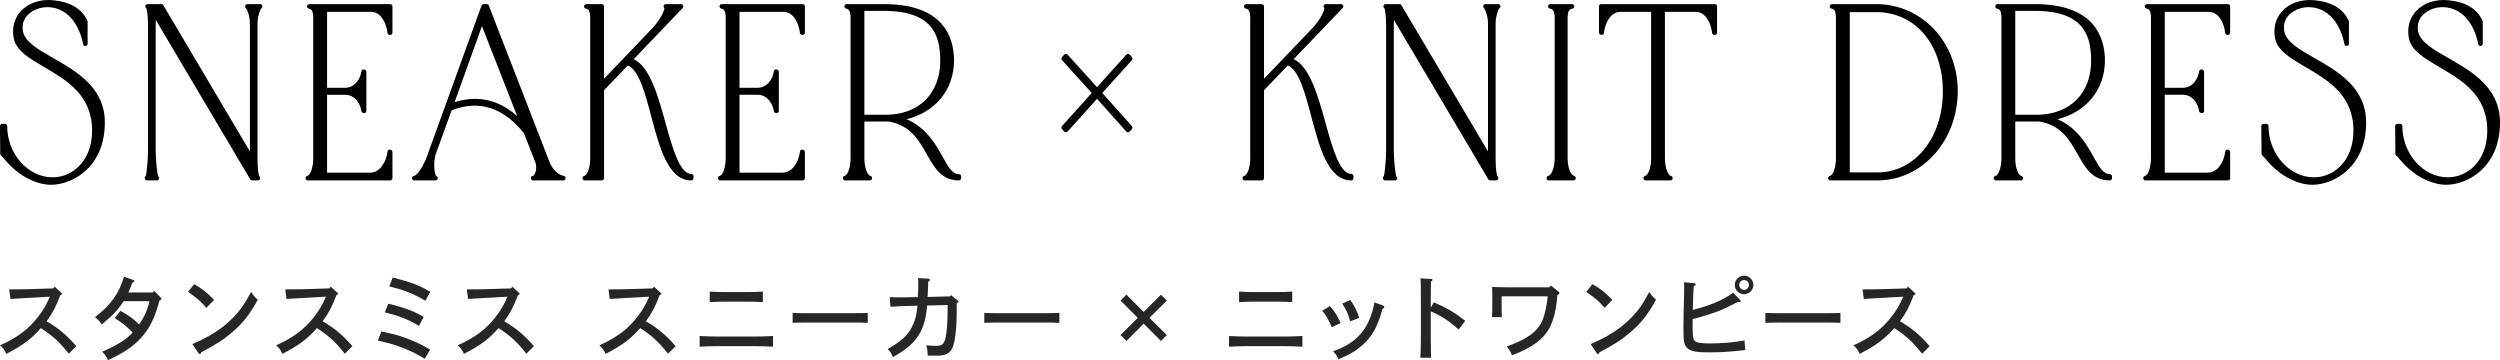 <svg height="39.63" viewBox="0 0 275.094 39.63" width="275.094" xmlns="http://www.w3.org/2000/svg"><g fill="#262626"><path d="m1.01 31.845c1.469-.011 1.938-.011 2.898-.051l1.959-.06.149-.189.74.679c.05.04.069.07.069.101 0 .06-.05.1-.18.14-.529 1.359-.859 1.989-1.52 2.889 1.3.749 2.259 1.559 3.269 2.738l-.829.829c-1.04-1.309-1.76-1.969-3.068-2.818-1.04 1.189-1.979 1.89-3.809 2.839-.199-.46-.35-.67-.689-.939 1.929-.869 3.128-1.77 4.188-3.139.58-.749.89-1.279 1.3-2.219l-1.529.09c-.26.021-.699.04-1.26.07-.689.04-.909.05-1.549.09l-.14-1.049z"/><path d="m13.244 34.203c.739.399 1.369.829 1.759 1.209.21.21.221.22.3.28.48-.609.96-1.659 1.149-2.549h-2.838c-.729 1.06-1.1 1.449-2.419 2.568-.25-.39-.399-.55-.75-.81 1.72-1.299 2.639-2.588 3.199-4.447l1.009.35c.101.04.13.07.13.13 0 .07-.029.09-.21.16-.26.68-.319.819-.449 1.09h2.698l.15-.181.679.71c.101.09.11.1.11.149 0 .08-.07.15-.22.221-.479 1.778-.979 2.858-1.779 3.817-.869 1.069-1.988 1.859-3.878 2.729-.189-.42-.34-.64-.64-.93 1.59-.669 2.749-1.398 3.349-2.118-.75-.75-1.21-1.109-1.969-1.579l.619-.8z"/><path d="m21.363 31.265c.87.489 1.42.93 2.199 1.729l-.85.879c-.77-.85-.899-.959-2.019-1.759l.669-.85zm-.189 6.597c1.389-.6 2.379-1.16 3.318-1.879.839-.65 1.568-1.399 2.158-2.219.3-.43.53-.81.97-1.63.29.41.47.62.75.84-.95 1.699-1.59 2.519-2.779 3.548-.959.83-1.759 1.35-3.447 2.239-.04.14-.08.199-.15.199-.05 0-.12-.05-.17-.12l-.649-.979z"/><path d="m31.388 31.845c1.469-.011 1.938-.011 2.898-.051l1.959-.06.149-.189.74.679c.05.04.069.07.069.101 0 .06-.05.1-.18.14-.529 1.359-.859 1.989-1.52 2.889 1.3.749 2.259 1.559 3.269 2.738l-.829.829c-1.04-1.309-1.76-1.969-3.068-2.818-1.04 1.189-1.979 1.89-3.809 2.839-.199-.46-.35-.67-.689-.939 1.929-.869 3.128-1.77 4.188-3.139.58-.749.89-1.279 1.3-2.219l-1.529.09c-.26.021-.699.04-1.26.07-.689.04-.909.05-1.549.09l-.14-1.049z"/><path d="m41.974 36.472c1.43.31 1.689.38 2.489.66 1.169.419 1.839.729 2.868 1.339l-.59 1.009c-1.049-.629-1.789-.979-2.858-1.368-.67-.24-1.169-.38-2.309-.64l.399-1zm.75-3.059c1.909.48 2.719.78 3.897 1.46l-.52.989c-.689-.42-1.189-.66-2.068-1-.41-.159-.53-.189-1.689-.489zm.489-2.878c2.14.56 2.879.84 4.139 1.579l-.55.979c-.74-.45-1.279-.71-2.179-1.05-.46-.18-.61-.22-1.789-.529z"/><path d="m51.368 31.845c1.469-.011 1.938-.011 2.898-.051l1.959-.06.149-.189.74.679c.05.04.069.07.069.101 0 .06-.05.1-.18.14-.529 1.359-.859 1.989-1.52 2.889 1.3.749 2.259 1.559 3.269 2.738l-.829.829c-1.04-1.309-1.76-1.969-3.068-2.818-1.04 1.189-1.979 1.89-3.809 2.839-.199-.46-.35-.67-.689-.939 1.929-.869 3.128-1.77 4.188-3.139.58-.749.89-1.279 1.3-2.219l-1.529.09c-.26.021-.699.04-1.26.07-.689.04-.909.05-1.549.09l-.14-1.049z"/><path d="m66.958 31.845c1.469-.011 1.938-.011 2.898-.051l1.959-.06.149-.189.74.679c.05.04.069.07.069.101 0 .06-.05.1-.18.14-.529 1.359-.859 1.989-1.52 2.889 1.3.749 2.259 1.559 3.269 2.738l-.829.829c-1.04-1.309-1.76-1.969-3.068-2.818-1.04 1.189-1.979 1.89-3.809 2.839-.199-.46-.35-.67-.689-.939 1.929-.869 3.128-1.77 4.188-3.139.58-.749.89-1.279 1.3-2.219l-1.529.09c-.26.021-.699.04-1.26.07-.689.04-.909.05-1.549.09l-.14-1.049z"/><path d="m85.062 38.151c-.699-.039-1.398-.06-1.858-.06h-4.357c-.55 0-1.21.021-1.859.06v-1.179c.649.04 1.31.06 1.859.06h4.357c.46 0 1.159-.02 1.858-.06zm-1.119-4.907c-.6-.029-1.14-.05-1.469-.05h-2.909c-.329 0-.869.021-1.469.05v-1.159c.54.04 1.05.05 1.469.05h2.909c.419 0 .929-.01 1.469-.05z"/><path d="m95.485 35.523c-.43-.021-1.139-.03-1.599-.03h-5.077c-.51 0-1.17.01-1.589.03v-1.09c.419.021 1.079.03 1.589.03h5.077c.46 0 1.169-.01 1.599-.03z"/><path d="m100.717 33.644c-.6 0-2.079.06-2.738.109l-.07-1.059c.43.029.58.029 1.09.029.16 0 1.599-.029 1.999-.029.029-.41.05-1.24.05-1.659 0-.181 0-.26-.021-.44l1.12.07c.109.01.18.06.18.14 0 .07-.05.12-.19.2-.01.6-.029.939-.069 1.669l2.458-.06.141-.13.689.569c.09.07.1.09.1.14 0 .061 0 .07-.18.18v.79c0 1.949-.18 3.508-.47 4.107-.3.64-.779.869-1.759.869-.101 0-.181 0-.96-.01-.02-.47-.04-.6-.149-1.139.489.05.779.069 1.009.069.61 0 .82-.119 1-.56.21-.52.33-1.818.33-3.618v-.319l-2.259.06c-.221 2.809-1.18 4.248-3.769 5.677-.17-.449-.27-.6-.579-.889 1.469-.84 2.139-1.439 2.638-2.359.37-.699.57-1.419.65-2.408h-.24z"/><path d="m116.574 35.523c-.43-.021-1.139-.03-1.599-.03h-5.077c-.51 0-1.17.01-1.589.03v-1.09c.419.021 1.079.03 1.589.03h5.077c.46 0 1.169-.01 1.599-.03z"/><path d="m123.948 37.522-.65-.65 1.899-1.898-1.899-1.899.65-.649 1.898 1.899 1.899-1.899.649.649-1.909 1.899 1.909 1.898-.649.65-1.899-1.909z"/><path d="m143.312 38.151c-.699-.039-1.398-.06-1.858-.06h-4.357c-.55 0-1.21.021-1.859.06v-1.179c.649.04 1.31.06 1.859.06h4.357c.46 0 1.159-.02 1.858-.06zm-1.119-4.907c-.6-.029-1.14-.05-1.469-.05h-2.909c-.329 0-.869.021-1.469.05v-1.159c.54.04 1.05.05 1.469.05h2.909c.419 0 .929-.01 1.469-.05z"/><path d="m146.346 33.684c.58.68.81 1.049 1.17 1.858l-.97.47c-.38-.879-.529-1.149-1.049-1.829zm5.837-.061c.09.03.141.09.141.16 0 .1-.04.14-.2.21-.51 1.869-1.109 2.979-2.079 3.868-.8.729-1.339 1.059-2.769 1.669-.199-.43-.279-.55-.579-.88.959-.369 1.329-.55 1.759-.829 1.249-.8 2.029-1.859 2.509-3.408.109-.36.13-.45.279-1.14zm-3.607-.619c.479.669.72 1.139.989 1.969l-.989.39q-.021-.06-.13-.41c-.19-.6-.21-.64-.74-1.539l.87-.409z"/><path d="m157.777 33.264c1.51.67 2.279 1.119 3.459 2.039l-.73.959c-.989-.899-1.868-1.479-3.068-2.009v2.769c0 1.06.021 1.849.04 2.339h-1.188c.039-.521.06-1.35.06-2.339v-4.038c0-1.309-.01-2.118-.05-2.358l1.179.07c.101 0 .15.04.15.1s-.04.11-.17.189q-.01.21-.021 1.999v.88l.34-.6z"/><path d="m170.663 31.425.829.659c.07.05.101.101.101.17 0 .09-.05.14-.22.2-.13 1.599-.38 2.668-.83 3.548-.659 1.3-1.938 2.249-4.168 3.099-.22-.51-.329-.689-.589-.979 2.269-.78 3.438-1.649 3.978-2.959.229-.56.47-1.698.54-2.559h-5.067v1.42c0 .229.01.579.02.869h-1.079c.02-.33.03-.619.03-.869v-1.689c0-.21-.011-.399-.021-.76.51.021 1.3.04 1.979.04h4.297l.2-.189z"/><path d="m175.223 31.265c.87.489 1.42.93 2.199 1.729l-.85.879c-.77-.85-.899-.959-2.019-1.759l.669-.85zm-.189 6.597c1.389-.6 2.379-1.16 3.318-1.879.839-.65 1.568-1.399 2.158-2.219.3-.43.53-.81.97-1.63.29.41.47.62.75.84-.95 1.699-1.59 2.519-2.779 3.548-.959.83-1.759 1.35-3.447 2.239-.04.14-.08.199-.15.199-.05 0-.12-.05-.17-.12l-.649-.979z"/><path d="m191.46 32.984c.06.061.08.101.08.15 0 .06-.07.109-.181.109-.039 0-.1 0-.159-.01-1.659.85-2.029 1.01-3.269 1.399-.71.22-1.029.31-1.669.47-.01.439-.01.68-.01.72 0 1.039.04 1.449.18 1.619.189.25.68.35 1.619.35 1.369 0 2.769-.12 3.908-.33l.09 1.06c-1.869.2-2.639.25-4.118.25-1.199 0-1.699-.09-2.139-.359-.26-.17-.43-.47-.49-.86-.05-.369-.06-.749-.06-1.709 0-.89.021-1.839.07-3.378.01-.399.01-.699.01-.89 0-.17 0-.279-.01-.52l1.109.11c.109.01.17.06.17.13 0 .08-.061.13-.22.189q-.051.47-.101 2.619c1.909-.48 3.469-1.149 4.438-1.899l.75.779zm1.479-1.629c0 .56-.46 1.02-1.03 1.02-.56 0-1.02-.46-1.02-1.02s.46-1.02 1.02-1.02c.57 0 1.03.45 1.03 1.02zm-1.56 0c0 .3.24.54.54.54.289 0 .529-.24.529-.54s-.24-.54-.529-.54c-.3 0-.54.24-.54.54z"/><path d="m202.518 35.523c-.43-.021-1.139-.03-1.599-.03h-5.077c-.51 0-1.17.01-1.589.03v-1.09c.419.021 1.079.03 1.589.03h5.077c.46 0 1.169-.01 1.599-.03z"/><path d="m204.952 31.845c1.469-.011 1.938-.011 2.898-.051l1.959-.06.149-.189.74.679c.05.04.069.07.069.101 0 .06-.05.1-.18.14-.529 1.359-.859 1.989-1.52 2.889 1.3.749 2.259 1.559 3.269 2.738l-.829.829c-1.04-1.309-1.76-1.969-3.068-2.818-1.04 1.189-1.979 1.89-3.809 2.839-.199-.46-.35-.67-.689-.939 1.929-.869 3.128-1.77 4.188-3.139.58-.749.89-1.279 1.3-2.219l-1.529.09c-.26.021-.699.04-1.26.07-.689.04-.909.05-1.549.09l-.14-1.049z"/></g><path d="m.092 17.072c.12.127.238.264.364.409.379.438.851.982 1.638 1.564.843.624 2.206 1.29 3.504 1.29 2.296 0 5.938-1.863 5.938-6.863 0-3.84-3.135-5.629-5.653-7.065-1.705-.973-3.179-1.813-3.367-3.016-.138-.853.224-1.429.55-1.762.617-.628 1.642-.948 2.595-.812 2.688.366 3.373 3.425 3.483 4.034.022.126.129.223.269.204.129-.012.228-.119.228-.249v-2.402c0-.035-.019-.095-.032-.126-.588-1.311-1.855-2.07-3.769-2.254-1.441-.135-2.736.31-3.559 1.218-.715.789-.989 1.842-.771 2.967.271 1.365 1.7 2.202 3.354 3.171 2.47 1.446 5.27 3.086 5.27 6.983 0 3.38-2.186 5.148-4.344 5.148-2.71 0-5-2.58-5-5.634 0-.138-.112-.25-.25-.25h-.291c-.066 0-.131.026-.178.074-.047.047-.073.111-.072.178l.023 3.022c0 .063.025.124.068.17z"/><path d="m27.746 19.85h.631c.107 0 .212-.062.245-.164.034-.103.006-.208-.08-.272-.086-.112-.206-.799-.206-1.974v-14.846c0-.814.306-1.583.434-1.688.087-.064.123-.177.089-.279s-.13-.172-.237-.172h-1.41c-.105 0-.195.07-.23.169-.036.1 0 .214.081.281.129.106.435.875.435 1.689v14.067l-9.527-16.084c-.045-.076-.127-.123-.215-.123h-1.508c-.107 0-.211.062-.245.164-.034.103-.006.208.081.272.085.112.205.798.205 1.973v13.632c0 .99-.155 2.707-.262 2.903-.087.064-.123.177-.089.279s.13.172.237.172h1.068c.107 0 .22-.053.254-.155.033-.103.015-.198-.072-.263-.14-.229-.295-1.946-.295-2.937v-13.63c0-.218.005-.447.015-.669l10.386 17.532c.045.076.127.123.215.123z"/><path d="m33.867 19.85h9.066c.138 0 .25-.112.25-.25v-2.889c0-.138-.159-.25-.297-.25-.127 0-.234.096-.248.222-.127 1.123-.834 2.315-1.893 2.315h-4.756v-8.569h1.986c1.055 0 1.669.938 1.794 1.81.018.123.172.215.296.215.138 0 .25-.112.25-.25v-4.318c0-.138-.161-.25-.299-.25-.124 0-.229.092-.247.215-.125.871-.739 1.809-1.794 1.809h-1.986v-8.355h4.854c1.053 0 1.668 1.2 1.795 2.316.014.126.121.222.248.222h.047c.138 0 .25-.112.25-.25v-2.889c0-.138-.112-.25-.25-.25h-8.896c-.128 0-.235.097-.249.224-.013.128.072.244.197.271.327.069.436.262.483.836v15.655c0 .837-.255 1.809-.666 1.919-.121.032-.2.149-.184.273.017.125.122.218.248.218z"/><path d="m49.693 12.149c2.089-.85 5.134-1.065 7.97 2.529l1.265 3.23c.188.718-.036 1.157-.109 1.274-.078.127-.148.164-.158.167-.138 0-.25.112-.25.25s.112.25.25.25h3.33c.131 0 .239-.101.249-.231s-.082-.246-.212-.266c-.21-.032-.942-.228-1.505-1.383l-6.735-17.355c-.015-.036-.037-.068-.065-.094s0 0 0 0 0 0 0-.002c-.012-.01-.023-.019-.035-.025h-.002s0-.002-.002-.003c-.038-.021-.081-.034-.127-.034h-.34c-.105 0-.199.066-.235.165l-6.072 16.781c-.549 1.356-1.163 1.936-1.325 1.949-.138 0-.25.112-.25.25s.112.25.25.25h2.334c.134 0 .244-.105.25-.239.005-.115-.069-.217-.176-.25-.168-.207-.345-1.372-.058-2.375l1.761-4.837zm7.221.634c-1.412-1.269-2.965-1.905-4.644-1.905-.725 0-1.473.119-2.243.356l3.004-8.36z"/><path d="m66.217 19.85c.138 0 .25-.112.25-.25v-9.671l2.616-2.73c1.221.487 1.909 3.081 2.576 5.592.921 3.471 1.874 7.06 4.401 7.06.138 0 .25-.112.25-.25v-.217c0-.138-.112-.25-.25-.25-1.268 0-2.053-2.82-2.811-5.547-.855-3.075-1.738-6.249-3.524-7.075l5.398-5.634c.069-.072.089-.179.049-.271-.039-.093-.129-.152-.229-.152h-1.678c-.138 0-.25.112-.25.25 0 .083.041.157.104.203-.03.293-.447 1.238-1.298 2.161l-5.354 5.597v-7.962c0-.138-.112-.25-.25-.25h-1.701c-.128 0-.235.097-.249.224-.013.128.072.244.197.271.29.062.429.2.481.836v15.655c0 .838-.254 1.81-.664 1.919-.121.032-.2.149-.184.273.017.125.122.218.248.218h1.871z"/><path d="m86.229 1.305c1.053 0 1.668 1.2 1.795 2.316.014.126.121.222.248.222h.047c.138 0 .25-.112.25-.25v-2.889c0-.138-.112-.25-.25-.25h-8.896c-.128 0-.235.097-.249.224-.013.128.072.244.197.271.327.069.436.262.483.836v15.655c0 .837-.255 1.809-.666 1.919-.121.032-.2.149-.184.273.017.125.122.218.248.218h9.066c.138 0 .25-.112.25-.25v-2.889c0-.138-.159-.25-.297-.25-.127 0-.234.096-.248.222-.127 1.123-.834 2.315-1.893 2.315h-4.756v-8.569h1.986c1.055 0 1.669.938 1.794 1.81.018.123.172.215.296.215.138 0 .25-.112.25-.25v-4.318c0-.138-.161-.25-.299-.25-.124 0-.229.092-.247.215-.125.871-.739 1.809-1.794 1.809h-1.986v-8.355h4.854z"/><path d="m95.965 19.632c.017-.124-.062-.241-.184-.273-.411-.11-.666-1.082-.666-1.919v-4.068h2.498l.13-.003c2.421.39 3.346 2.028 4.24 3.612.832 1.476 1.618 2.869 3.528 2.869.138 0 .25-.112.25-.25v-.189c0-.138-.112-.25-.25-.25-.724 0-1.161-.789-1.769-1.88-.762-1.37-1.774-3.192-3.971-4.166 3.195-.8 5.212-3.271 5.212-6.503-.039-2.738-1.349-6.029-7.371-6.157h-4.449c-.128 0-.235.097-.249.224-.013.128.072.244.197.271.285.062.431.205.483.836v15.655c0 .837-.255 1.809-.666 1.919-.121.032-.2.149-.184.273.017.125.122.218.248.218h2.723c.126 0 .231-.093.248-.218zm-.85-7.004v-11.43h2.467c5.148.113 5.862 2.817 5.881 5.447.023 3.58-2.283 5.929-5.877 5.983z"/><path d="m124.307 14.476.242-.27c.086-.095.086-.238 0-.334l-3.253-3.639 3.252-3.613c.086-.095.086-.239 0-.334l-.242-.27c-.047-.053-.114-.083-.186-.083s-.139.03-.186.083l-3.22 3.573-3.241-3.574c-.048-.052-.115-.082-.186-.082-.07 0-.138.03-.185.083l-.242.27c-.086.096-.086.24 0 .335l3.276 3.612-3.276 3.639c-.086.095-.086.239 0 .334l.242.27c.047.053.114.083.186.083s.139-.03.186-.083l3.241-3.599 3.219 3.599c.048.053.115.083.187.083s.139-.03.186-.083z"/><path d="m138.84.454h-1.701c-.128 0-.235.097-.249.224-.013.128.072.244.197.271.285.062.431.205.483.836v15.655c0 .837-.255 1.809-.666 1.919-.121.032-.2.149-.184.273.017.125.122.218.248.218h1.871c.138 0 .25-.112.25-.25v-9.671l2.618-2.73c1.22.487 1.908 3.08 2.575 5.591.921 3.471 1.874 7.061 4.402 7.061.138 0 .25-.112.25-.25v-.217c0-.138-.112-.25-.25-.25-1.27 0-2.054-2.82-2.812-5.549-.856-3.074-1.738-6.247-3.524-7.073l5.398-5.634c.069-.072.089-.179.049-.271-.039-.093-.129-.152-.229-.152h-1.678c-.138 0-.25.112-.25.25 0 .084.041.158.104.203-.031.293-.448 1.237-1.299 2.161l-5.354 5.597v-7.962c0-.138-.112-.25-.25-.25z"/><path d="m165.008.906c.087-.064.123-.177.089-.279s-.13-.172-.237-.172h-1.41c-.105 0-.195.07-.23.169-.036.1 0 .214.081.281.129.106.435.875.435 1.689v14.067l-9.527-16.084c-.045-.076-.127-.123-.215-.123h-1.508c-.107 0-.211.062-.245.164-.034.103-.006.208.081.272.085.112.205.798.205 1.973v13.632c0 .99-.155 2.707-.262 2.903-.087.064-.123.177-.089.279s.13.172.237.172h1.068c.107 0 .22-.053.254-.155.033-.103.015-.198-.072-.263-.14-.229-.295-1.946-.295-2.937v-13.63c0-.218.005-.447.015-.669l10.386 17.532c.045.076.127.123.215.123h.631c.107 0 .212-.062.245-.164.034-.103.006-.208-.08-.272-.086-.112-.206-.799-.206-1.974v-14.846c0-.814.306-1.583.434-1.688z"/><path d="m170.365 19.358c-.122.031-.201.148-.186.273s.122.219.248.219h2.723c.126 0 .232-.094.248-.219s-.064-.242-.186-.273c-.44-.112-.713-1.083-.713-1.918v-15.635c.049-.601.162-.784.528-.855.126-.024.213-.141.201-.269-.013-.129-.12-.227-.249-.227h-2.383c-.129 0-.236.098-.249.227-.012.128.075.244.201.269.364.071.478.255.526.835v15.655c0 .835-.271 1.806-.711 1.918z"/><path d="m188.397 3.621c.014.126.121.222.248.222h.047c.138 0 .25-.112.25-.25v-2.889c0-.138-.112-.25-.25-.25h-12.492c-.138 0-.25.112-.25.25v2.889c0 .138.159.25.297.25.127 0 .234-.096.248-.222.127-1.116.742-2.316 1.795-2.316h3.396v16.135c0 .837-.255 1.809-.666 1.919-.121.032-.2.149-.184.273.017.125.122.218.248.218h2.723c.126 0 .231-.093.248-.218.017-.124-.062-.241-.184-.273-.411-.11-.666-1.082-.666-1.919v-16.135h3.396c1.053 0 1.668 1.2 1.795 2.316z"/><path d="m206.725 19.85c4.882-.084 8.705-4.427 8.705-9.889-.049-5.25-3.789-9.337-8.709-9.507h-5.129c-.128 0-.235.097-.249.224-.013.128.072.244.197.271.29.062.429.2.481.836v15.655c0 .838-.254 1.81-.664 1.919-.121.032-.2.149-.184.273.017.125.122.218.248.218h5.303zm-.038-18.518c4.222.156 7.075 3.658 7.101 8.713.022 5.037-3.027 8.875-7.092 8.926h-3.152v-17.639h3.144z"/><path d="m222.604 19.632c.017-.124-.062-.241-.184-.273-.41-.109-.664-1.081-.664-1.919v-4.068h2.496l.13-.003c2.421.39 3.346 2.027 4.24 3.612.833 1.476 1.619 2.869 3.53 2.869.138 0 .25-.112.25-.25v-.189c0-.138-.112-.25-.25-.25-.725 0-1.163-.789-1.771-1.882-.762-1.369-1.774-3.19-3.97-4.164 3.196-.8 5.213-3.271 5.213-6.503-.039-2.738-1.349-6.029-7.373-6.157h-4.447c-.128 0-.235.097-.249.224-.013.128.072.244.197.271.29.062.429.2.481.836v15.655c0 .838-.254 1.81-.664 1.919-.121.032-.2.149-.184.273.017.125.122.218.248.218h2.721c.126 0 .231-.093.248-.218zm-.848-7.004v-11.43h2.467c5.146.113 5.86 2.817 5.881 5.447.021 3.58-2.285 5.93-5.877 5.983z"/><path d="m243.061 1.305c1.053 0 1.668 1.2 1.795 2.316.014.126.121.222.248.222h.047c.138 0 .25-.112.25-.25v-2.889c0-.138-.112-.25-.25-.25h-8.896c-.128 0-.235.097-.249.224-.013.128.072.244.197.271.327.069.436.262.483.836v15.655c0 .837-.255 1.809-.666 1.919-.121.032-.2.149-.184.273.017.125.122.218.248.218h9.066c.138 0 .25-.112.25-.25v-2.889c0-.138-.159-.25-.297-.25-.127 0-.234.096-.248.222-.127 1.123-.834 2.315-1.893 2.315h-4.756v-8.569h1.986c1.055 0 1.669.938 1.794 1.81.018.123.172.215.296.215.138 0 .25-.112.25-.25v-4.318c0-.138-.161-.25-.299-.25-.124 0-.229.092-.247.215-.125.871-.739 1.809-1.794 1.809h-1.986v-8.355h4.854z"/><path d="m248.92 17.072c.119.126.237.263.363.407.38.438.853.983 1.641 1.566.843.624 2.205 1.29 3.502 1.29 2.296 0 5.938-1.863 5.938-6.863 0-3.84-3.135-5.629-5.653-7.065-1.705-.973-3.179-1.813-3.367-3.016-.137-.853.223-1.429.55-1.761.616-.629 1.637-.953 2.597-.812 2.693.367 3.373 3.424 3.481 4.033.023.127.124.224.269.205.129-.012.228-.119.228-.249v-2.402c0-.035-.019-.095-.032-.126-.586-1.312-1.853-2.07-3.767-2.255-1.444-.133-2.736.309-3.559 1.218-.715.789-.987 1.843-.769 2.967.271 1.365 1.699 2.202 3.354 3.171 2.47 1.446 5.27 3.086 5.27 6.983 0 3.38-2.186 5.148-4.344 5.148-2.711 0-5.002-2.58-5.002-5.634 0-.138-.112-.25-.25-.25h-.291c-.066 0-.131.026-.178.074-.047.047-.073.111-.072.178l.023 3.022c0 .063.025.124.068.17z"/><path d="m269.44 6.407c-1.705-.973-3.179-1.813-3.367-3.016-.138-.853.224-1.429.55-1.762.617-.628 1.642-.948 2.595-.812 2.688.366 3.373 3.425 3.483 4.034.022.126.129.223.269.204.129-.012.228-.119.228-.249v-2.402c0-.035-.019-.095-.032-.126-.586-1.312-1.853-2.07-3.767-2.255-1.443-.135-2.736.31-3.559 1.218-.715.789-.989 1.842-.771 2.967.271 1.365 1.7 2.202 3.354 3.171 2.47 1.446 5.27 3.086 5.27 6.983 0 3.38-2.186 5.148-4.344 5.148-2.71 0-5-2.58-5-5.634 0-.138-.112-.25-.25-.25h-.291c-.066 0-.131.026-.178.074-.047.047-.073.111-.072.178l.023 3.022c0 .063.025.124.068.17.12.127.238.264.364.409.379.438.851.982 1.638 1.564.843.624 2.206 1.29 3.504 1.29 2.296 0 5.938-1.863 5.938-6.863 0-3.84-3.135-5.629-5.653-7.065z"/></svg>